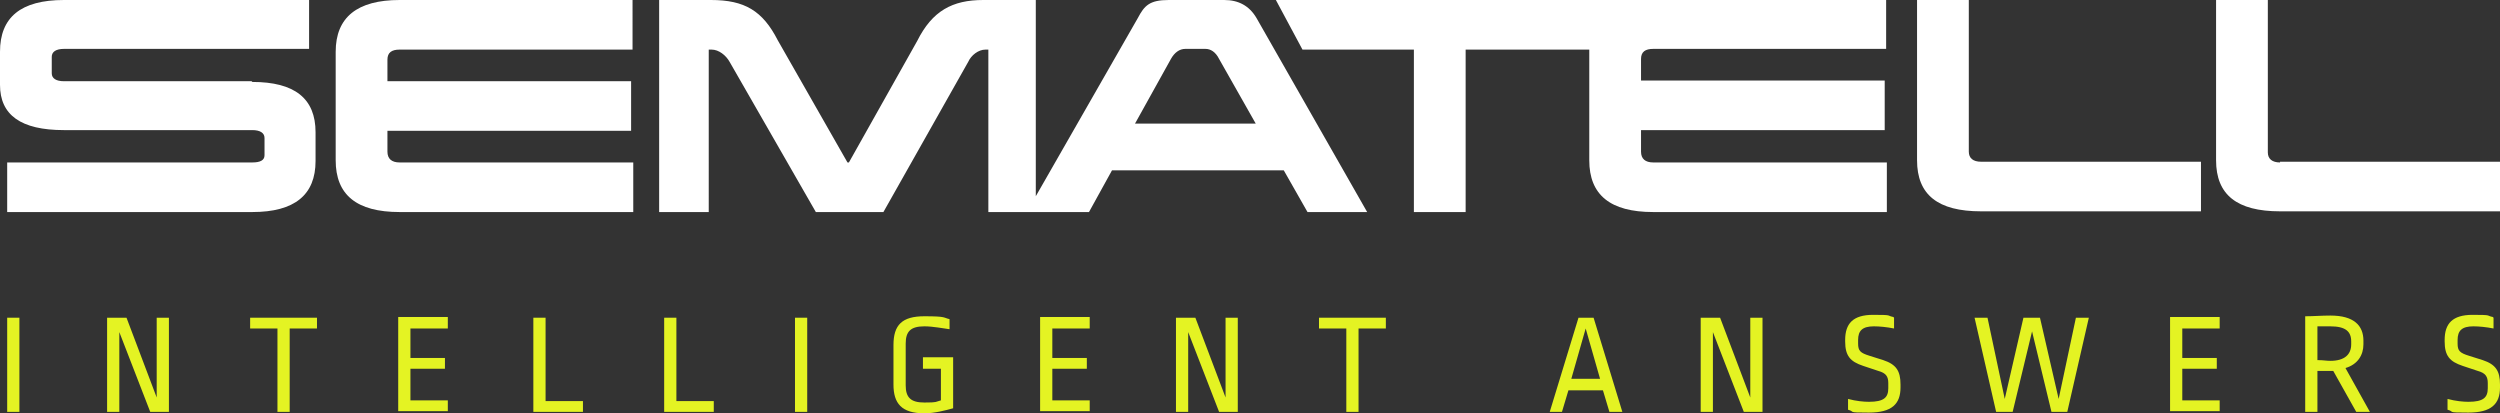 <svg xmlns="http://www.w3.org/2000/svg" id="Ebene_1" viewBox="0 0 347.8 57.5"><rect x="0" y="0" width="347.8" height="57.5" fill="#333333" stroke="none"/><g><path d="M35,11.3H8.9c-1.1,0-1.7-.4-1.7-1.1v-2.3c0-.7.6-1.1,1.7-1.1h34.1V0H8.9C2.9,0,0,2.4,0,7.2v4.6c0,4.2,2.9,6.3,8.9,6.3h26.2c1.1,0,1.7.4,1.7,1.1v2.4c0,.7-.6,1-1.7,1H1v6.9h34.1c5.9,0,8.8-2.4,8.8-7.1v-4c0-4.7-2.9-7-8.8-7Z" fill="#fff"></path><path d="M53.9,21.2v-3h33.9v-6.9h-33.9v-3c0-1,.6-1.4,1.7-1.4h32.4V0h-32.4c-5.9,0-8.9,2.4-8.9,7.2v15.1c0,4.8,2.9,7.2,8.9,7.2h32.5v-6.9h-32.5c-1.1,0-1.7-.5-1.7-1.5Z" fill="#fff"></path><path d="M170,0h-7.4c-2.7,0-3.4.8-4.3,2.5l-14.2,24.8V0h-7.3c-4.3,0-7.1,1.5-9.2,5.7l-9.5,16.9h-.2l-9.7-17c-2.1-4.1-4.6-5.6-9.3-5.6h-7.2v29.5h6.9V6.9h.4c1,0,2,.8,2.5,1.7l12,20.9h9.4l11.8-20.9c.4-.9,1.4-1.7,2.4-1.7h.4v22.6h14l3.2-5.8h23.9l3.3,5.8h8.3l-15.4-27c-1-1.7-2.5-2.5-4.5-2.5ZM157.9,17.2l5-9c.5-.9,1.2-1.4,2-1.4h2.8c.7,0,1.4.4,1.9,1.4l5.1,9h-16.9Z" fill="#fff"></path><path d="M177.5,0l3.7,6.9h15.5v22.6h7.2V6.9h17.2c0,.1,0,.2,0,.3v15.1c0,4.8,2.9,7.2,8.9,7.2h32.5v-6.9h-32.5c-1.1,0-1.7-.5-1.7-1.5v-3h33.9v-6.9h-33.9v-3c0-1,.6-1.4,1.7-1.4h32.4V0h-84.9Z" fill="#fff"></path><path d="M273.9,21.2V0h-7.2v22.3c0,4.8,2.9,7.1,8.9,7.1h30.6v-6.9h-30.6c-1.1,0-1.7-.5-1.7-1.4Z" fill="#fff"></path><path d="M317.2,22.6c-1.1,0-1.7-.5-1.7-1.4V0h-7.2v22.3c0,4.8,2.9,7.1,8.9,7.1h30.6v-6.9h-30.6Z" fill="#fff"></path></g><g><path d="M2.7,57.3h-1.7v-13.1h1.7v13.1Z" fill="#e4f323"></path><path d="M16.6,46.2v11.1h-1.7v-13.1h2.7l4.2,11.1v-11.1h1.7v13.1h-2.6l-4.3-11.1Z" fill="#e4f323"></path><path d="M44.1,45.7h-3.8v11.6h-1.7v-11.6h-3.8v-1.5h9.3v1.5Z" fill="#e4f323"></path><path d="M62.3,45.7h-5.2v4.1h4.8v1.5h-4.8v4.4h5.2v1.5h-6.9v-13.1h6.9v1.5Z" fill="#e4f323"></path><path d="M75.9,55.8h5.2v1.5h-6.9v-13.1h1.7v11.6Z" fill="#e4f323"></path><path d="M94.1,55.8h5.2v1.5h-6.9v-13.1h1.7v11.6Z" fill="#e4f323"></path><path d="M112.3,57.3h-1.7v-13.1h1.7v13.1Z" fill="#e4f323"></path><path d="M132.1,44.3v1.5c-.8-.1-2.3-.4-3.5-.4-1.9,0-2.6.7-2.6,2.4v5.8c0,1.7.7,2.4,2.6,2.4s1.5-.1,2.3-.3v-4.4h-2.5v-1.6h4.2v7.1c-1.1.3-2.6.7-4,.7-3.2,0-4.3-1.4-4.3-4v-5.5c0-2.8,1.2-4,4.3-4s2.6.2,3.5.4Z" fill="#e4f323"></path><path d="M151.6,45.7h-5.2v4.1h4.8v1.5h-4.8v4.4h5.2v1.5h-6.9v-13.1h6.9v1.5Z" fill="#e4f323"></path><path d="M165.3,46.2v11.1h-1.7v-13.1h2.7l4.2,11.1v-11.1h1.7v13.1h-2.6l-4.3-11.1Z" fill="#e4f323"></path><path d="M192.8,45.7h-3.8v11.6h-1.7v-11.6h-3.8v-1.5h9.3v1.5Z" fill="#e4f323"></path><path d="M225.7,57.3h-1.8l-.9-3h-4.8l-.9,3h-1.7l4-13.1h2.1l4,13.1ZM218.6,52.7h4l-2-7-2,7Z" fill="#e4f323"></path><path d="M238.3,46.2v11.1h-1.7v-13.1h2.7l4.2,11.1v-11.1h1.7v13.1h-2.6l-4.3-11.1Z" fill="#e4f323"></path><path d="M263.5,44.2v1.5c-1-.2-2-.3-2.8-.3-1.6,0-2.2.6-2.2,1.9v.5c0,1,.3,1.3,1.6,1.7l1.9.6c1.8.6,2.4,1.5,2.4,3.4v.4c0,2.3-1.2,3.5-4.4,3.5s-1.8-.1-2.9-.4v-1.5c1.1.3,2.2.4,2.9.4,2.1,0,2.7-.6,2.7-1.9v-.7c0-.9-.3-1.4-1.4-1.7l-2.1-.7c-1.8-.6-2.5-1.4-2.5-3.4v-.2c0-2.3,1.1-3.5,3.9-3.5s1.8.1,2.8.3Z" fill="#e4f323"></path><path d="M287.7,57.3h-2.3l-2.7-11.2-2.7,11.2h-2.3l-3-13.1h1.8l2.4,11.3,2.6-11.3h2.3l2.6,11.3,2.4-11.3h1.8l-3,13.1Z" fill="#e4f323"></path><path d="M308.8,45.7h-5.2v4.1h4.8v1.5h-4.8v4.4h5.2v1.5h-6.9v-13.1h6.9v1.5Z" fill="#e4f323"></path><path d="M328.8,47.4v.5c0,1.5-.8,2.8-2.5,3.3l3.4,6.1h-1.9l-3.2-5.7c-.4,0-1.4,0-2.2,0v5.7h-1.7v-13.3c1.1,0,2.3-.1,3.5-.1,3.3,0,4.6,1.4,4.6,3.5ZM322.4,45.4v4.7c.9,0,1.2.1,1.8.1,2,0,2.9-.9,2.9-2.3v-.4c0-1.4-.8-2.1-2.9-2.1s-1.2,0-1.7,0Z" fill="#e4f323"></path><path d="M346.9,44.2v1.5c-1-.2-2-.3-2.8-.3-1.6,0-2.2.6-2.2,1.9v.5c0,1,.3,1.3,1.6,1.7l1.9.6c1.8.6,2.4,1.5,2.4,3.4v.4c0,2.3-1.2,3.5-4.4,3.5s-1.8-.1-2.9-.4v-1.5c1.1.3,2.2.4,2.9.4,2.1,0,2.7-.6,2.7-1.9v-.7c0-.9-.3-1.4-1.4-1.7l-2.1-.7c-1.8-.6-2.5-1.4-2.5-3.4v-.2c0-2.3,1.1-3.5,3.9-3.5s1.8.1,2.8.3Z" fill="#e4f323"></path></g></svg>